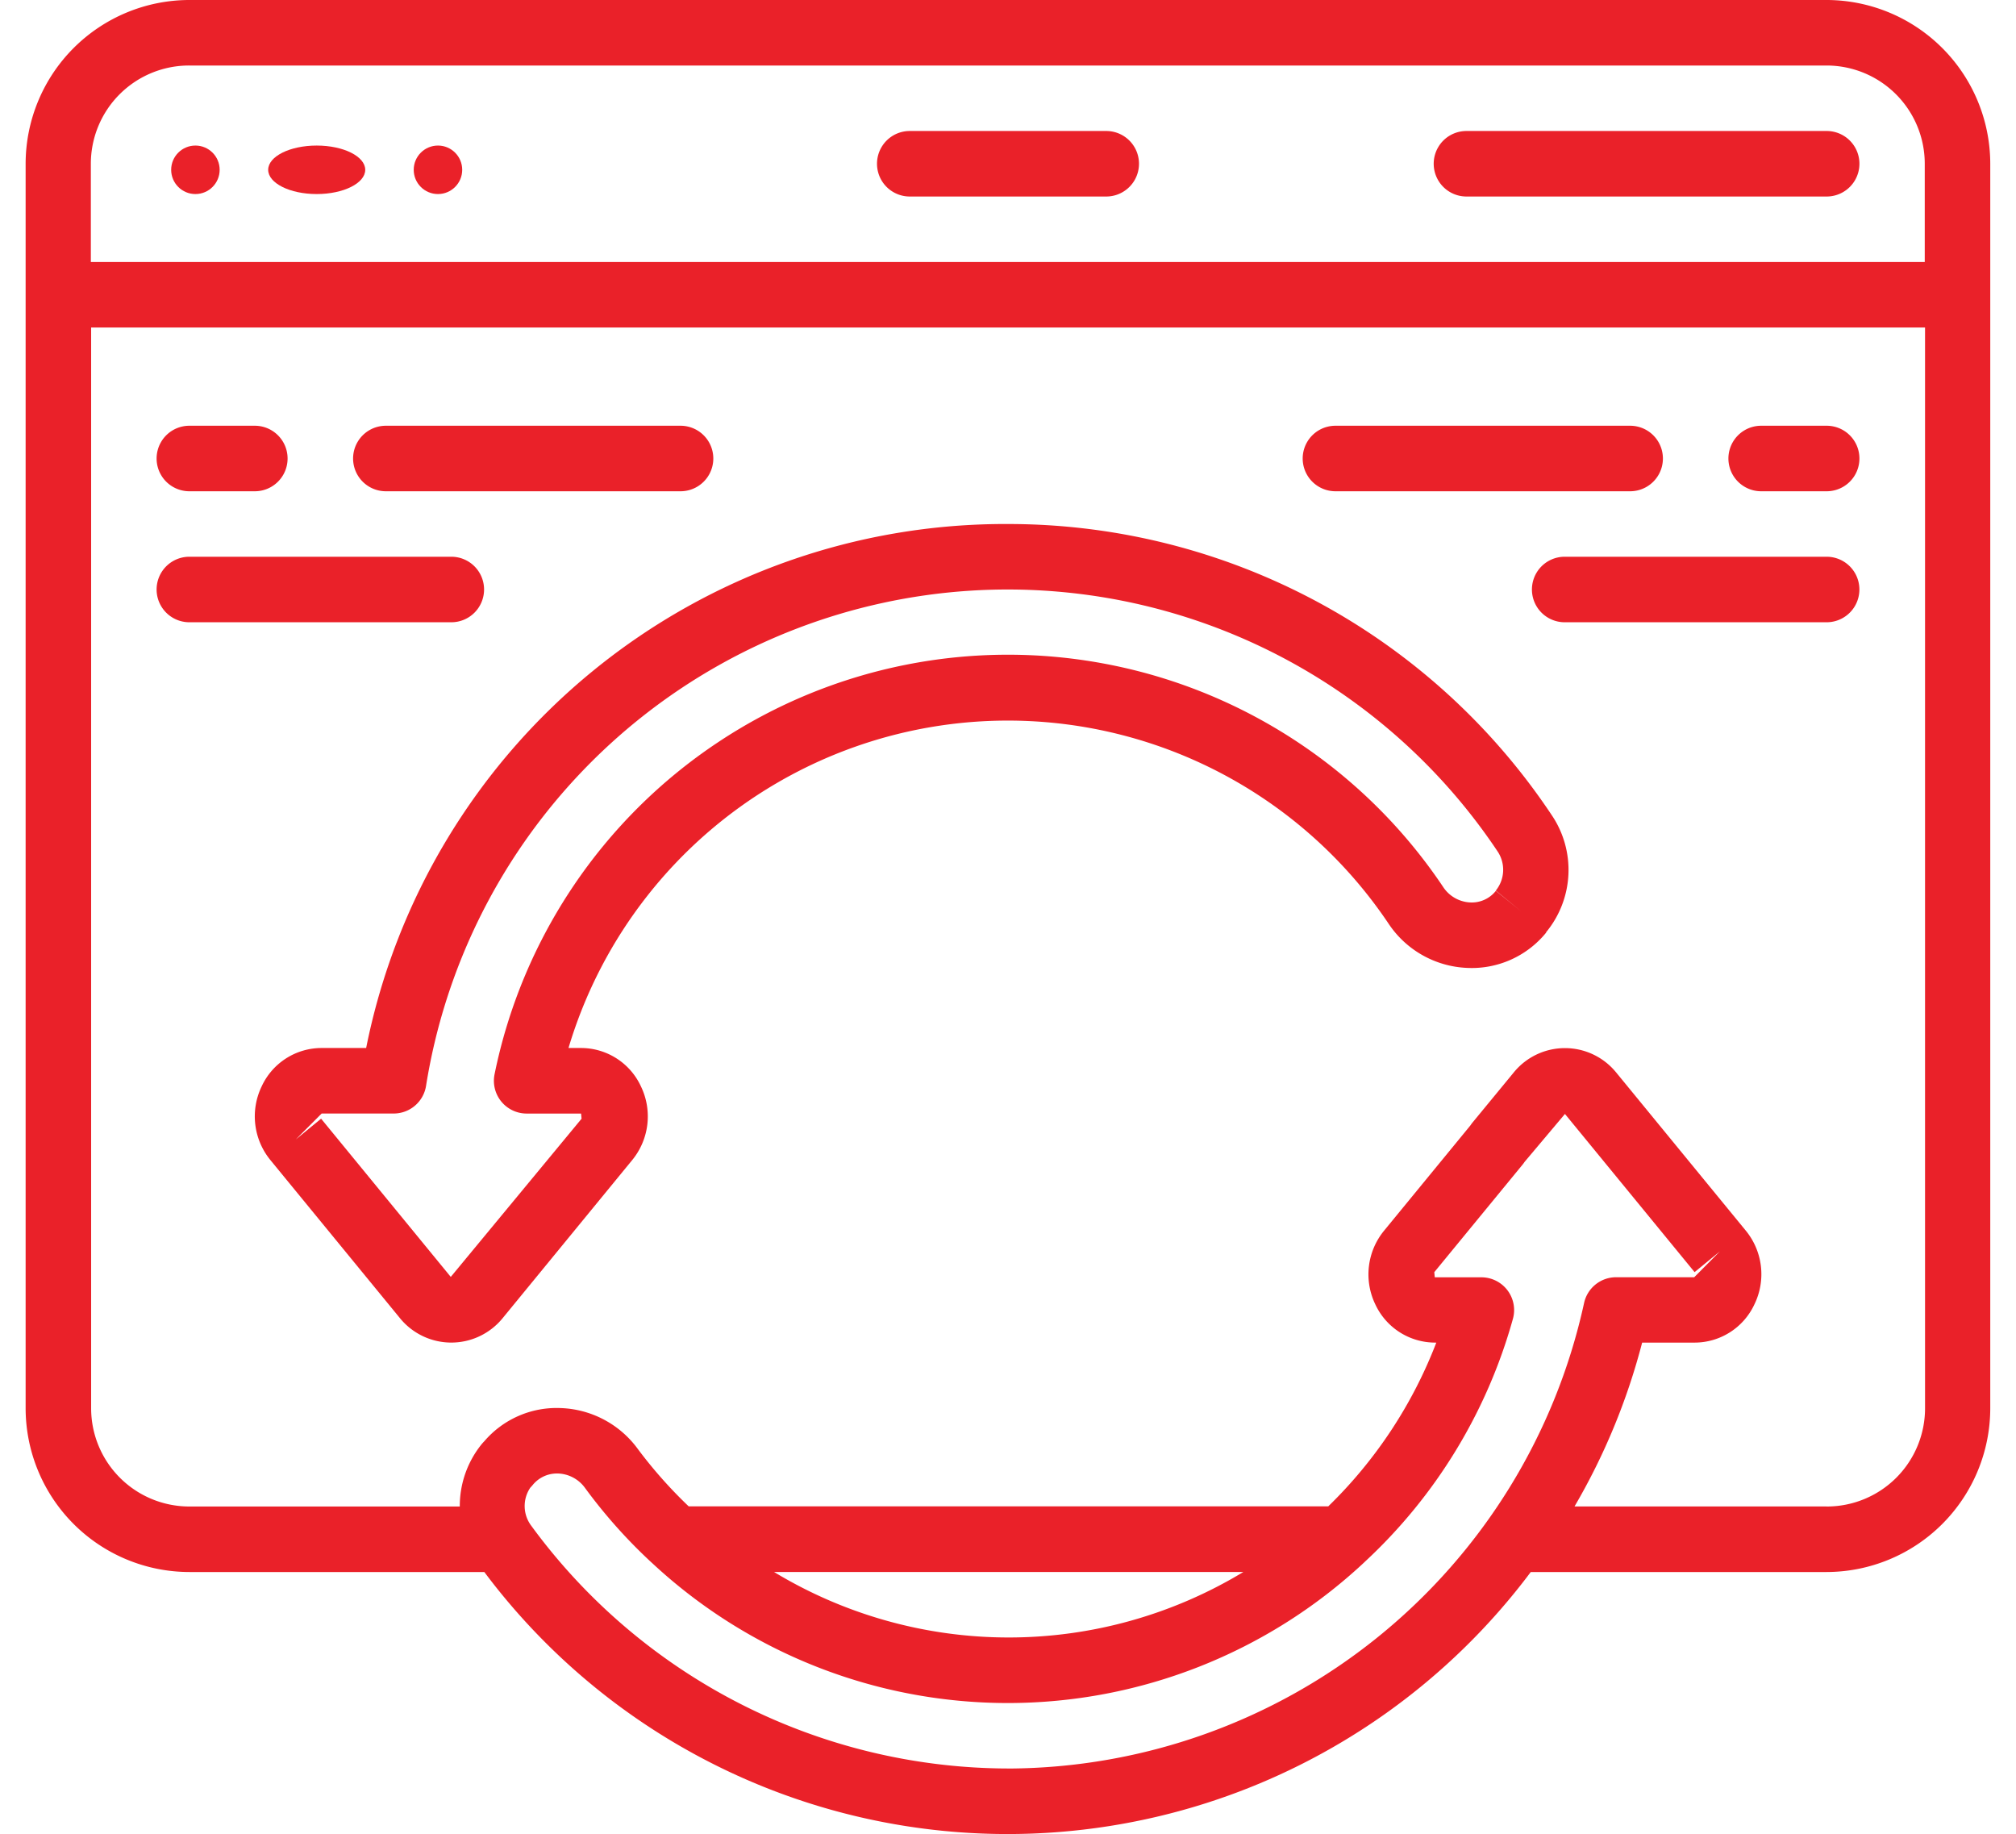 <svg id="_055---Refresh-Page" data-name="055---Refresh-Page" xmlns="http://www.w3.org/2000/svg" width="50.567" height="45.996" viewBox="0 0 53.567 49.996">
  <path id="Shape" d="M26.893,5.786h5.357a.893.893,0,1,0,0-1.786H26.893a.893.893,0,0,0,0,1.786Z" transform="translate(-2.788 -0.429)" fill="#ea2129"/>
  <path id="Shape-2" data-name="Shape" d="M43.893,5.786h9.821a.893.893,0,1,0,0-1.786H43.893a.893.893,0,1,0,0,1.786Z" transform="translate(-4.61 -0.429)" fill="#ea2129"/>
  <path id="Shape-3" data-name="Shape" d="M49.1,0H4.464A4.469,4.469,0,0,0,0,4.464V38.39a4.469,4.469,0,0,0,4.464,4.464h8.042a17.816,17.816,0,0,0,28.53,0H49.1a4.469,4.469,0,0,0,4.464-4.464V4.464A4.469,4.469,0,0,0,49.1,0ZM4.464,1.786H49.1a2.678,2.678,0,0,1,2.678,2.678V7.142h-50V4.464A2.678,2.678,0,0,1,4.464,1.786ZM26.783,48.21a16.15,16.15,0,0,1-13-6.621.893.893,0,0,1-.024-1.034c.021-.021.042-.045.061-.067a.851.851,0,0,1,.671-.32h.023a.951.951,0,0,1,.742.4,14.2,14.2,0,0,0,1.8,2.019l.016.014a14.23,14.23,0,0,0,19.408.005c.011-.01.021-.02.031-.03a14.224,14.224,0,0,0,4.039-6.625.893.893,0,0,0-.861-1.131h-1.27l-.013-.14,2.411-2.937a.728.728,0,0,0,.051-.07l1.1-1.306,3.535,4.312.69-.566-.7.705H43.361a.893.893,0,0,0-.872.706,16.132,16.132,0,0,1-15.7,12.687Zm-6.378-5.357H33.2A12.354,12.354,0,0,1,20.405,42.853Zm28.7-1.786H42.229A17.587,17.587,0,0,0,44.073,36.6H45.5a1.8,1.8,0,0,0,1.635-1.045,1.875,1.875,0,0,0-.239-2.011l-3.535-4.312a1.8,1.8,0,0,0-2.786,0L39.449,30.6c-.021.026-.04.052-.058.079L37.036,33.55a1.879,1.879,0,0,0-.237,2.01A1.8,1.8,0,0,0,38.425,36.6h.036a12.46,12.46,0,0,1-2.946,4.464H18.078A12.475,12.475,0,0,1,16.7,39.512a2.72,2.72,0,0,0-2.133-1.128,2.594,2.594,0,0,0-2.063.907c-.021.021-.042.044-.061.066a2.678,2.678,0,0,0-.606,1.711H4.464A2.678,2.678,0,0,1,1.786,38.39V8.928h50V38.39A2.678,2.678,0,0,1,49.1,41.068Z" fill="#ea2129"/>
  <ellipse id="Oval" cx="0.661" cy="0.661" rx="0.661" ry="0.661" transform="translate(3.968 3.968)" fill="#ea2129"/>
  <ellipse id="Oval-2" data-name="Oval" cx="1.323" cy="0.661" rx="1.323" ry="0.661" transform="translate(6.613 3.968)" fill="#ea2129"/>
  <ellipse id="Oval-3" data-name="Oval" cx="0.661" cy="0.661" rx="0.661" ry="0.661" transform="translate(10.581 3.968)" fill="#ea2129"/>
  <path id="Shape-4" data-name="Shape" d="M27.534,16a17.761,17.761,0,0,0-17.5,14.284H8.821a1.8,1.8,0,0,0-1.635,1.045,1.881,1.881,0,0,0,.239,2.012l3.535,4.313a1.805,1.805,0,0,0,2.791,0l3.537-4.315a1.879,1.879,0,0,0,.237-2.01,1.8,1.8,0,0,0-1.635-1.045h-.339a12.5,12.5,0,0,1,22.356-3.393A2.706,2.706,0,0,0,40.043,28.1a2.611,2.611,0,0,0,2.163-.962l0-.005,0-.006a2.667,2.667,0,0,0,.154-3.188A17.8,17.8,0,0,0,27.534,16Zm13.3,10a.836.836,0,0,1-.7.316.935.935,0,0,1-.737-.423A14.284,14.284,0,0,0,13.535,31a.893.893,0,0,0,.875,1.071h1.484l.013.141-3.566,4.312L8.806,32.211l-.69.566.705-.707h1.964a.893.893,0,0,0,.882-.753,16.06,16.06,0,0,1,29.216-6.39.9.9,0,0,1-.05,1.065l.691.566Z" transform="translate(-0.75 -1.715)" fill="#ea2129"/>
  <path id="Shape-5" data-name="Shape" d="M4.893,14.786H6.678a.893.893,0,1,0,0-1.786H4.893a.893.893,0,1,0,0,1.786Z" transform="translate(-0.429 -1.394)" fill="#ea2129"/>
  <path id="Shape-6" data-name="Shape" d="M10.893,14.786h8.035a.893.893,0,0,0,0-1.786H10.893a.893.893,0,1,0,0,1.786Z" transform="translate(-1.072 -1.394)" fill="#ea2129"/>
  <path id="Shape-7" data-name="Shape" d="M12.928,17.893A.893.893,0,0,0,12.035,17H4.893a.893.893,0,1,0,0,1.786h7.142A.893.893,0,0,0,12.928,17.893Z" transform="translate(-0.429 -1.823)" fill="#ea2129"/>
  <path id="Shape-8" data-name="Shape" d="M54.678,13H52.893a.893.893,0,1,0,0,1.786h1.786a.893.893,0,0,0,0-1.786Z" transform="translate(-5.575 -1.394)" fill="#ea2129"/>
  <path id="Shape-9" data-name="Shape" d="M39.893,14.786h8.035a.893.893,0,0,0,0-1.786H39.893a.893.893,0,1,0,0,1.786Z" transform="translate(-4.182 -1.394)" fill="#ea2129"/>
  <path id="Shape-10" data-name="Shape" d="M54.035,17H46.893a.893.893,0,1,0,0,1.786h7.142a.893.893,0,1,0,0-1.786Z" transform="translate(-4.932 -1.823)" fill="#ea2129"/>
</svg>
